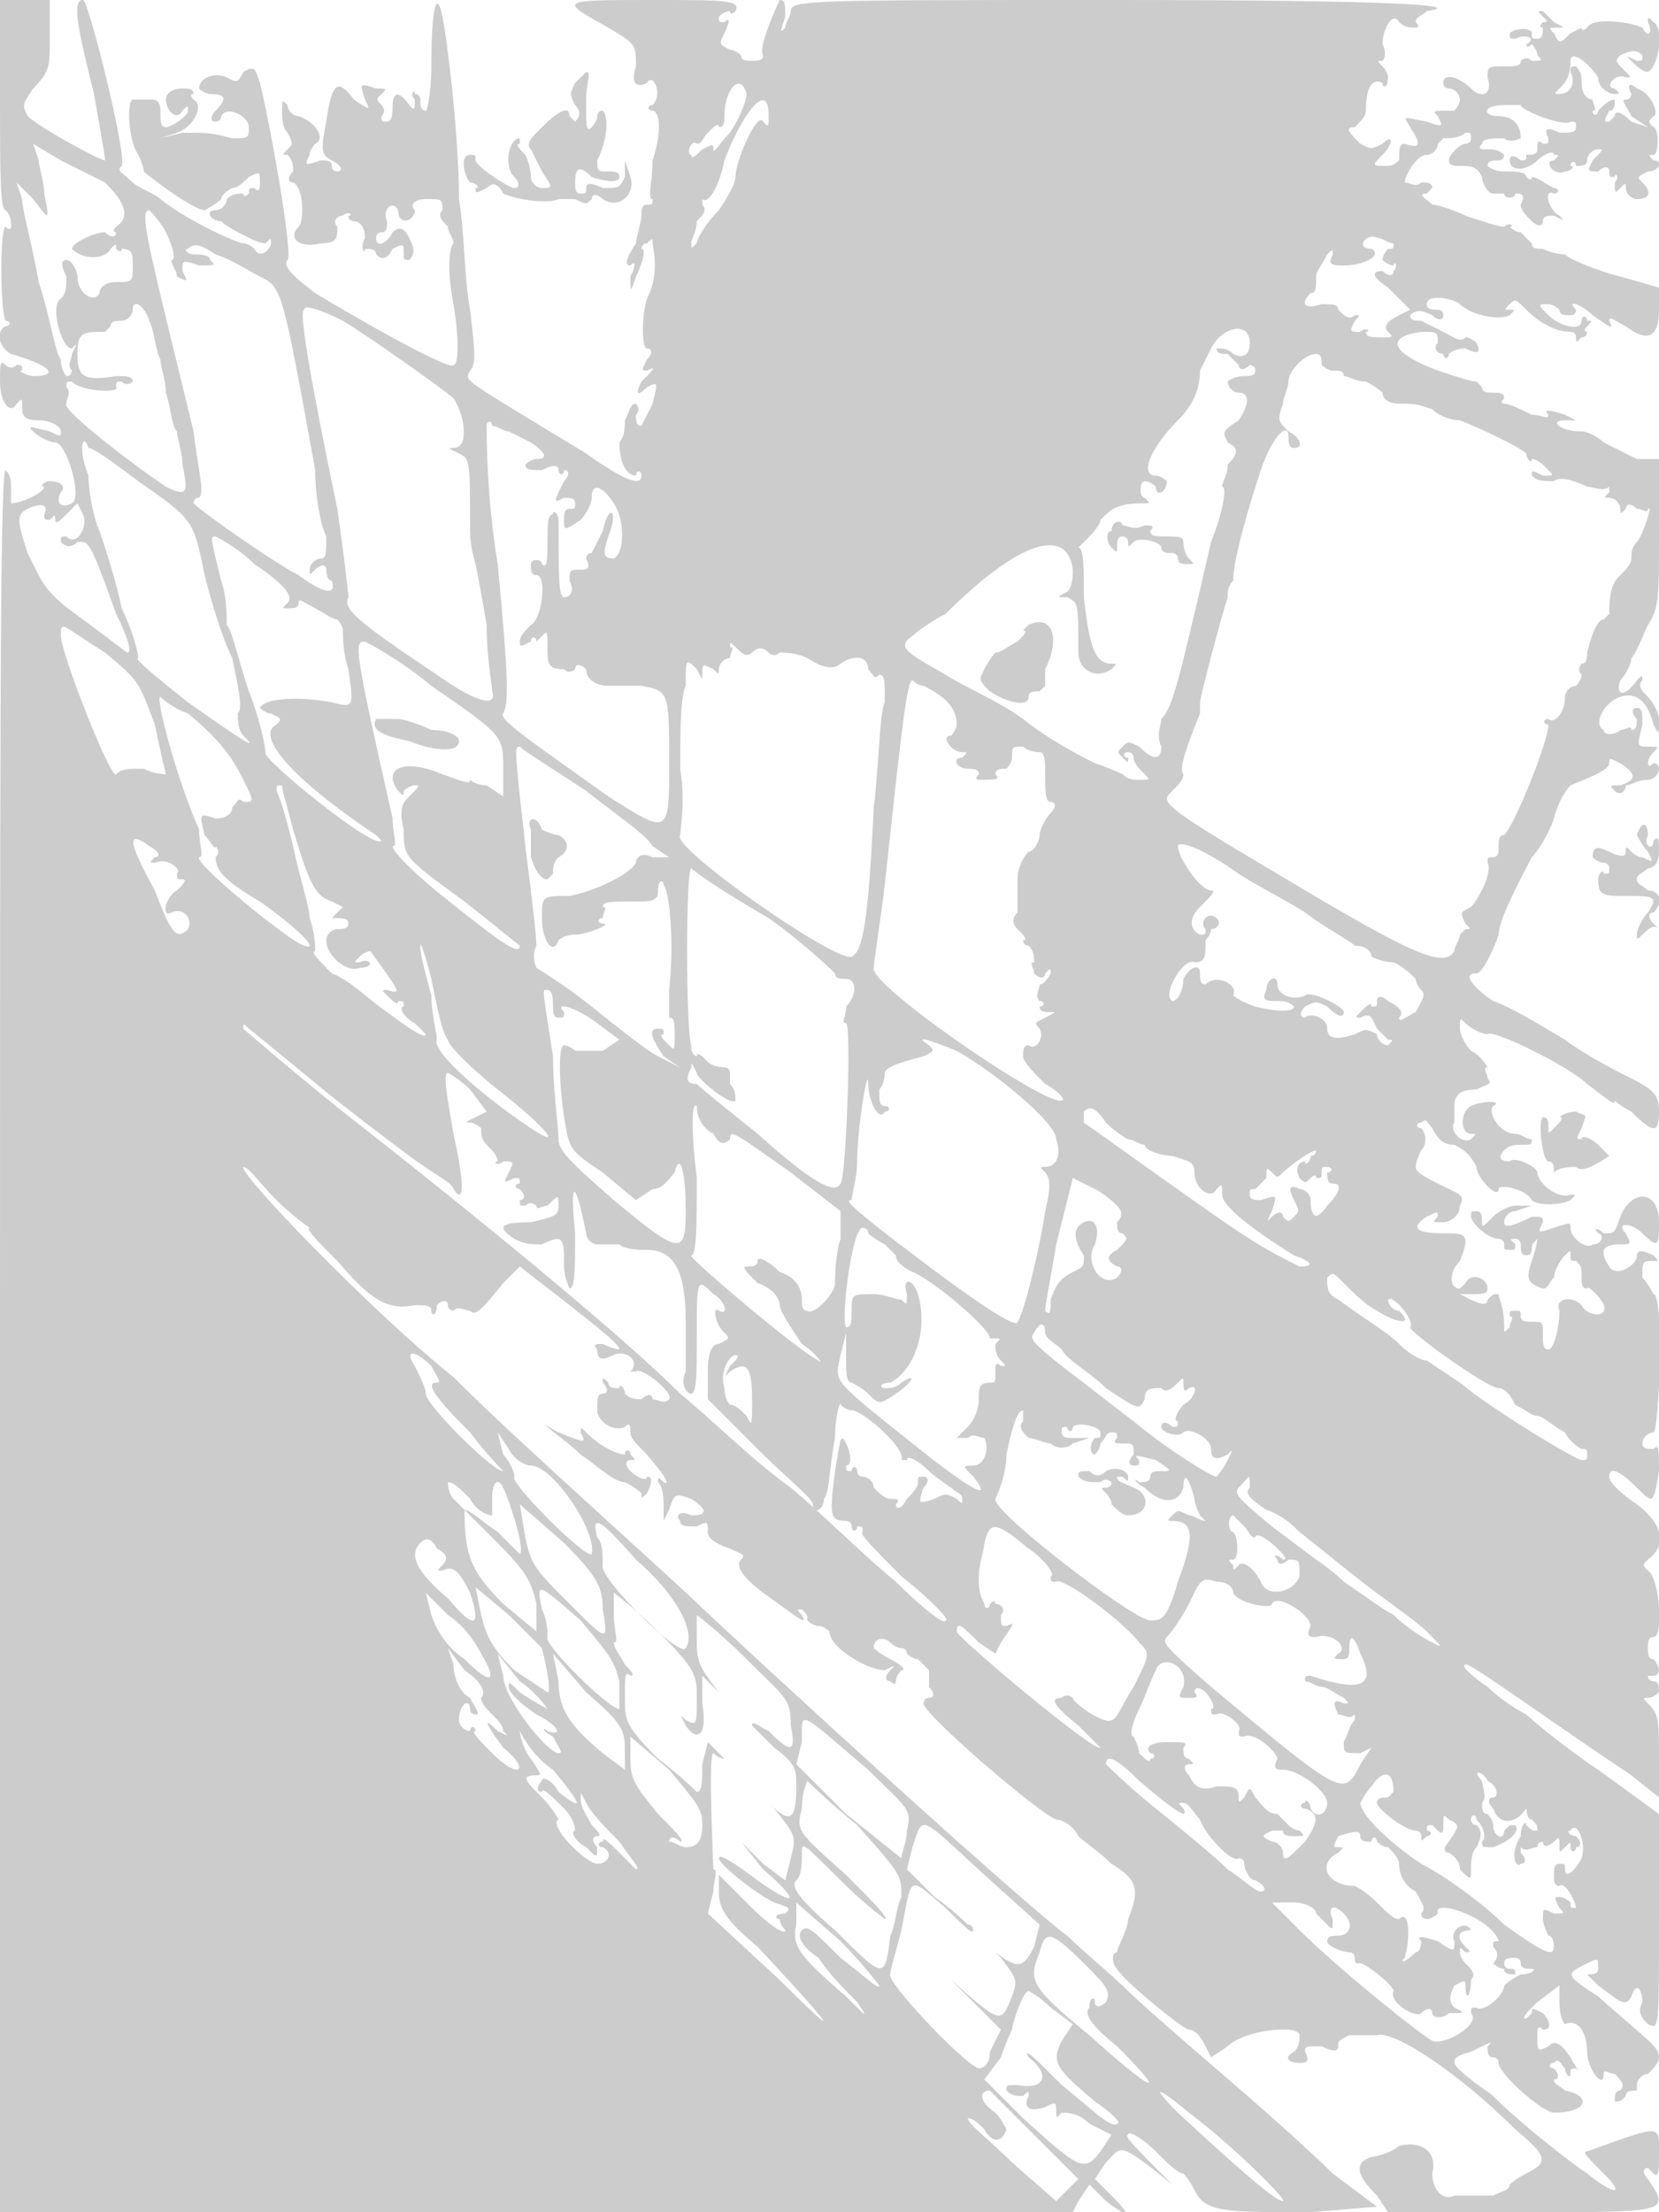 <svg version="1" xmlns="http://www.w3.org/2000/svg" width="400" height="533.333" viewBox="0 0 300 400"><path d="M0 19c0 11 0 19 1 19 1 1 1 2 1 3 0 0 0 1-1 0-1 0-1 15 0 17 1 0 1 1 0 1-2 1-1 4 1 5 7 2 9 4 4 4-1 0-3-1-2-1 0-1 0-1-1-1-1 1-2 0-2 0-1-1-1 0-1 3 0 4 2 6 3 4 1-1 1-1 1 0 0 2 0 3 3 3 2 0 4 1 4 2s0 1-2 0c-4-1-4-1-3 0s3 2 4 2c2 0 5 10 3 11s-3 0-2-2c1-1 0-2-2-2-1 0-2 1-1 1 0 1-4 3-6 3v-2c0-2 0-3-1-4-1 0-1 53-1 157v158h194l1-2 2-3 3 3c4 3 5 3 1-1l-3-3 2-3c3-3 2-4 12 4l-2-2c-4-4-7-7-6-7 0-1 3 1 5 3s4 4 5 4c0 0 1 1 2 3 2 4 5 4 21 4l12-1-8-6c-4-4-13-12-20-18s-15-13-17-15c-3-3-8-7-11-10-7-5-51-45-70-63-23-21-33-30-41-38-15-12-39-37-38-38 1 0 3 3 6 6s6 5 6 5c-1 0 2 3 5 6 6 7 9 9 14 8 2 0 3 0 3 1s1 1 1-1c1-1 2-1 2 0s1 1 1 1c1-1 2 0 3 0 1 1 2 0 6-5l3-3 9 7c5 4 9 7 9 8 0 0-1 0-3-1-1 0-2 0-1 1 0 2 1 2 3 1s5 1 3 3h1c1-1 7 4 6 5s-2 0-3 0c0-1-1-1-2 0-1 0-2 0-3-1 0-1-1-2-1-1-1 0-2 0-2-1-1-1-1-1-1 0 1 1 1 2 0 2s-1 1-1 3 3 4 5 3c1-1 1 0 1 1s1 2 2 3c2 2 6 7 4 6-1-1-1-1-1 0 1 1 1 3 1 5v2l1-2c1-3 1-3 4-2 3 2 3 3 0 3-2-1-3 0-2 1 0 1 1 1 3 1 2-1 2-1 2 1 0 1 1 2 4 3 2 1 3 1 2 2s0 3 4 6c7 5 8 6 7 4-1-1-1-1 0-1 1 1 1 1 1 2 0 0 1 1 2 1s2 1 2 1c0 3 7 7 10 7 2-1 2-1 1 0s-1 2 0 2c1 1 1 0 1 0 0-1 1-2 1-2 1 0 0-1-2-2s-3-2-3-2c0-2 2-2 3-1 0 0 1 1 2 1 0 0 1 0 1 1 0 0 1 1 2 1l2 2v3c1 1 1 2 0 2s-1 1-1 1c0 2 21 20 24 21 1 0 3 1 4 3 1 1 4 3 6 5 5 3 5 5 3 10 0 2-2 5-2 6-1 0-1 2 0 3 1 2 12 11 13 11s2 1 3 3l1 2 3-2c3-3 13-4 13-2 0 1 0 2-1 3-2 1-1 2 1 2 1 0 2 0 1-2 0-1 0-1 3-1 2 1 3 1 3 0s0-1 2-2h5c3-1 15 7 25 17 6 5 6 6 2 8-2 1-3 2-3 2 0 1-1 1-3 2h-7c-2 1-4-1-4-4 1-4-2-6-6-5-1 1-4 2-5 2-3 1-3 3 1 7l2 3h25c26 0 26 0 22-6-1-1-1-2 0-2l1 1c1 1 1-1 1-3 0-6 1-6-13-1-1 0 0 1 3 4 4 4 2 4-3 0-3-2-12-9-17-14-1-1-3-2-4-3-4-3-4-4 0-5 4-2 4-2 3-1 0 1 0 2 1 2s1 1 1 1c0 2 8 9 10 9 6 0 7-3 2-4-1-1-2-1-2-2 1 0 1-1 0-2-1 0-1-1 0-1 1-1 1 0 2 1 0 1 1 2 1 1s0-1 1-1c1 1 0 0-1-2-2-3-3-3-4-2-2 1-2 1-2-2 0-1 0-2 1-1 2 0 1-2 0-3-2-1-2-1-2 0l-1 1c-1 0 0-1 2-3l4-3v3c0 3 1 4 1 4 2-1 4 1 4 5 0 3 3 7 3 4 0-1 1 0 2 0 1 1 2 2 1 3-1 0-1 1-1 2 1 0 1 0 2-1 0-1 1-1 2-1v-1c0-1 1-2 2-2 1-1 2-2 2-3 0-2-2-3-11-11-6-4-6-4-2-6 2-1 2-1 2 1 0 1-1 1-2 1l2 2c4 3 5 4 6 2 1-3 2-1 2 1-1 2 0 3 1 4 2 1 2 1 2-18v-20l-11-8c-6-4-12-9-13-10-2-1-5-3-7-5-3-2-5-4-4-4 0-1 15 10 30 20l5 4v-7c0-7 0-8-2-10-1-1-1-1 0-1s2-1 2-1c0-1 0-2-1-2 0 0-1 0-1-1h1c1 0 1-1 1-1 0-1-1-2-1-2-1 0-1-1-1-2s0-2 1-2c2 0 1-11-1-12-1-1-1-1 0-2 4-3 2-7-2-10-3-2-5-4-5-5 0-2 2-1 5 2s3 3 4-3c0-4 0-5-1-4-1 0-2 0-2-1s1-2 2-2 2-25 0-25c0 0-1-2-2-3 0-3 0-3 2-3 1 0 1 0 0-1-2-1-3-1-3 0 0 2-4 4-5 2-2-3-1-4 2-4 2 0 2 0 1-2-2-2 1-2 3 0 3 3 3 2 3-2 0-6-5-6-7-1-1 3-1 3-3 3-1-1-2-1-1 0 1 0 1 2-1 2-1 1-4-1-4-3 0-1 0-1-3 0s-3 1-2-1c0-1 0-1-2-1-4 2-5 2-5 1s1-2 2-2l3-1h-3c-1 0-3 1-4 2-2 2-2 2-2 1s0-2-1-2-1 0-1 1 3 4 5 4c0 0 1 0 1 1s0 1 1 1 1 0 1-1c-1-1-1-1 0-1s1 1 1 1c0 1 0 2 1 2s1-1 1-1c0-1 0-1 1-2 0 0 0 1-1 4s-1 4 2 5c1 0 1-1 2-2 0-1 1-3 2-4s1-1 1 0 0 1 1 1c1 1 1 1 1 3 0 1 0 2 1 2 0-1 4 3 3 4 0 1-3 1-4-1-2-2-5-1-4 1 0 3-1 7-2 7s-1-1-1-3 0-2-2-2c-1 0-2 0-2-1s0-1-1-1-1 0-1 1c1 0 0 1 0 2-1 1-1 1-1 0 0-4-1-5-1-6-1 0-1 0-2 1 0 1-1 1-3 0l-2-1h2c2 0 3 0 3-1 0-2-3-3-4-1l-1 1c-2 0-2-3 0-5 2-5 1-5-3-5-5 0-6-1-3-3 2-1 2-1 2 0-1 1-1 1 1 1 1 0 3-1 3-3 1-2 0-2-4-4-2-1-4-2-4-3 0 0 0-1 1-3 1-1 1-3 0-4-1 0-1-1 0-1 1-1 1 0 2 1 1 2 2 3 4 3 2 1 3 2 4 4 0 2 4 6 4 4 0-1 5 0 6 2 1 1 5 1 7 0 1-1 1-1 0-1-2 1-6-2-6-4 0-1-4-3-5-2-2 0-2-1-1-2s2-1 3-1c2 0 2 0 2-1-1 0-2-1-3-1-3 0-5-4-4-5 2-1-2-1-4 0s-2 5 0 5c1 0 1 0 0 1-2 1-4-2-3-3v-3c0-2 1-3 4-3 2-1 3-1 2-2 0-1-1-2 0-2 0 0-1-2-3-3-1-1-2-3-2-4 0-2 0-2 1-1s3 2 4 2c1-1 15 6 18 9 4 3 5 4 5 3 0 0 1 1 3 2 4 4 5 4 5 0 0-3-1-4-5-6-2-1-8-4-12-7-5-3-10-6-13-7-3-2-6-5-3-5 1 0 3-4 4-7 0-3 5-12 6-14 1-1 3-4 4-7 1-4 3-6 3-6 5-2 7-3 7-4s0-1 2 0c3 2 3 3 0 4-2 0-2 0-1 1s2 0 2-1c1 0 2-1 4-1 1 0 2-1 2-2 0 0 0-1-1-1-1 1-1 0-1 0 0-1 1-2 1-2 1-1 1-1-1-1s-2 0-1-4c0-2 0-3-1-3s-1 1 0 2c0 1 0 2-1 2 0-1-1 0-2 0-1 1-3 1-3 0-2-1 0-5 3-6s5 1 6 5c1 2 1 2 1-1 0-1-1-3-2-4s-2-2-1-3c0-1 0-1-1 0-2 3-4 3-3 0 1-1 2-3 2-4 1-1 2-4 3-6 2-3 2-5 2-16V83h-4l-6-3c-1-1-3-2-4-2-4 0-6-2-3-2h2l-2-1c-3-1-4-1-3 0 0 1-1 0-3 0-2-1-4-2-5-2 0 0-1 0 0-1 0-1-1-1-2-1s-2 0-2-1l-1-1c-1 0-4-1-7-2-8-3-10-6-3-7 3 0 3 0 3 2-1 1 0 2 1 2 0 1 1 1 1 0 0 0 1-1 3-1 2 1 3 1 2-1 0 0-1-1-2-1-1 1-2 0-4-1l-4-2c-1 0-2 0-2-1 1-1 2-1 4 0 1 1 2 1 2 0s-1-1-1-1c-1 0-2 0-2-1 0-2 5-1 6 0 2 2 7 3 9 2 1-1 1-1 0-1s-1 0 0-1 1-1 3 1c3 3 6 4 8 4 0 0 1 0 1 1s0 1 1 0c1 0 1-1 1-1-1 0 0-1 0-1 1-1 1-1 0-1 0-1-1-1-1 0 0 2-4 1-6-1s-2-2 0-2c1 0 2 1 2 1 0 1 1 1 2 1 0 0 1 0 1-1-2-2 1-1 3 1 3 2 4 3 3 1 0-1 1 0 3 1 4 3 6 2 6-3v-4l-7-2c-4-1-9-3-10-4-2 0-4-1-4-1-1 0-2 0-2-1l-2-2c-1 0-2-1-2-1 1 0 0-1-1 0-1 0-4-1-7-2-2-1-5-2-6-2-1-1-3-2-1-2l1-1c0-1-1-1-2-1-1 1-2 0-3 0 0-1 2-5 4-5 1 0 2-1 2-2l1-1c1 0 3 0 4-1 1 0 1 0 1 1s-1 1-1 1c-1 0-3 2-3 3s1 1 2 1c2 0 3 0 4 2 0 1 1 3 2 3h2c0 1 2 1 2 0 1 0 2 0 1 2 0 1 1 2 2 3s2 1 2 0 1-1 2-1c2 1 2 1 1 0-2-1-3-5-1-4 1 0 1-1 0-1-2-1-3-2-4-2 0 1-1 0-1 0 0-1-2-1-4-1s-3-1-3-1c0-1 1-1 2-1 0 0 1 0 1-1-1-1-2-1-3-1s-2 0-1-1c0-1 2-1 4-1 1 1 3 0 3 0 0-2-1-4-4-4s-3-2 1-2h3c0 1 8 4 9 3 1 0 1 0 1 1s-1 1-3 1c-2-1-3-1-2 1 0 1 0 1-1 1-1-1-1 0-1 1s-1 1-2 1c-1-1-1-1 0 0 0 1 0 1-1 1-1-1-2-1-2 0 0 2 3 2 5 0 1-1 3-2 3-1 1 0 1 0 0 1-2 0 0 3 2 2 1 0 2-1 1-1 0-1 1-1 1 0 1 0 2 0 2-1s1-2 2-2 1 0-1 2c-1 2-1 2 1 2 1-1 2-1 2 0s0 1 1 1c0-1 1 0 0 1 0 2 0 2 1 1s1-1 1 0 1 2 2 2c2 0 3-1 1-3-1-1-1-1 1-2 2 0 3-2 1-2-1-1-1-1 0-1s1-5 0-5c-1-1-1-1 0-2 1 0 0-4-3-5-1-1-2-1-1 1 0 0 0 1-1 1s0 1 1 3l3 2-3-1c-2-2-3-2-3-1l-1 1c-1 0-1 0 0-2 1 0 1-1 1-2-1 0-2 1-3 2 0 1-1 1-1 0 1 0 0-1 0-2-1 0-2-1-2-3 0-1 0-2-1-3-1 0-1 0-1 1 1 2 0 4-2 4-1 0-1 0 0-1s2-2 2-5c0-2 3 0 5 3 0 2 2 3 3 3s1 0 0-1c-2 0 0-3 2-2 1 0 1 0 0-1-2-2-2-2-1-3 2-1 3-1 4 0 0 1 0 1-1 1-2-1-2-1-1 0s2 2 3 2c2-1 3-8 1-9-1-1-1-1-1 0 1 2 0 3-1 1-2-1-9-2-10 0 0 0-1 1-1 0l-2 1c-2 2-2 2-3 0-1-1-1-1 1-1 1 0 1 0-1-1l-2-2c-1 0-1 0 0 1s1 1 0 1c0 0-1 1 0 1 0 1 0 2-1 2s-1 0-1-1-3-1-4 0c0 1 0 1 1 1 2-1 4 0 2 1 0 0 0 1 1 0 0 0 1 1 1 2 1 1 1 1-1 1-1-1-2 0-2 0 0 1-1 1-3 1-3 0-3 0-3 2 1 3-1 4-3 2s-5-3-5-1c0 1 1 1 1 1 1 0 2 1 2 2s-1 2-1 2c-4 0-4 0-3 1 1 2 1 2-2 1-5-1-4-1-3 1 2 3 2 4-1 3-1 0-1 1-1 3 0 0-1 1-2 1-3 0-3 0-1-2s2-4 0-2c-2 1-2 1-4 0-2-2-3-3-1-3 1-1 2-2 2-3 0-4 1-6 3-5 0 1 1 1 1-1 0-1-1-2-1-2-1-1-1-1 0-1 0 0 1-1 0-3 0-3 2-6 3-4 1 1 2 1 3 1 0 0 1 0 0-1 0-1 1-1 2-2 7-1-4-2-57-2-55 0-58 0-58 2 0 1-1 2-1 3-1 1-1 1 0-2 0-2 0-3-1-3-1 2-4 9-3 10 0 1-1 1-2 1s-2 0-2-1c0 0-1-1-2-1-2-1-2-1-1-3s1-3 0-2c-1 0-1 0-1-1 1-1 2-1 2-1 0 1 1 0 1 0 1-2-2-2-15-2-17 0-17 0-8 5 5 3 5 3 5 7-1 3 0 4 2 3 1-2 3 2 1 4-1 0-1 1 0 1s2 3 0 9c0 4-1 7 0 7 0 1 0 1-1 1s-1 1-1 2-1 4-1 5c-2 3-2 4-1 4 1-1 1 0 0 2 0 3 0 3 1 0 1-2 2-5 1-5 0 0 0-1 1-1 1-1 1-1 1 0 1 5 0 8-1 10-1 3-1 9 0 9s1 1 0 2c-1 2-1 2 0 2 2-1 1 0-1 2-1 2-1 3 1 1 2-1 2-1 1 3l-2 4c-1 0-1-1-1-2 1-1 0-2 0-2-1 0-1 1-2 3 0 1 0 3-1 4 0 3 1 6 3 6 0-1 1-1 1 0 0 2-3 1-10-4-23-14-22-13-21-15 1-1 1-3 0-11-1-5-1-14-2-20 0-11-2-28-3-33s-2-2-2 9c0 5-1 9-1 8-1 0-1-1-1-2 0 0 0-1-1-1 0-1-1 0 0 1 0 2 0 2-1 1-2-3-3-2-3 0 0 1 0 3-1 3s-1 0-1-1c1-1 0-2 0-2-1-1-1-1 0-2s1-1-1-1c-3-1-3-1-2 2 1 2 1 2-2 0-3-4-4-3-5 4-1 5-1 6 1 7s2 2 1 2c0 0-1 0-1-1s-1-1-2-1c-3 1-3 1-2-1 0-1 1-2 1-2 2-1 0-4-3-5-1 0-2-1-2-2-1-1-1-1-1 1 0 1 0 3 1 4 1 2 1 2 0 3s-1 1 0 1c1 1 1 2 1 3-1 1-1 2 0 2 2 1 2 7 1 8-2 2 0 4 4 3 3 0 3-1 3-3-1-1 0-2 1-2 1-1 2 0 1 0 0 1 1 1 1 1 1 0 2 1 2 3-1 2 0 3 0 2 1 0 2 0 2 1 1 1 2 1 3-1 2-1 2-1 2 1 0 1 0 1 1 1 1-1 1-2 0-4s-2-2-3-1c-1 2-3 3-3 1 0-1 1-1 1-1 1 0 1-1 1-2-1-2 1-4 2-2 0 3 3 2 3 0-1-1 0-2 2-2 3 0 3 0 3 2-1 1 0 2 1 3 0 1 1 2 1 3-1 1-1 6 0 11 1 6 1 11 0 11 0 1-10-4-25-13-4-3-6-5-5-6s-3-24-5-32c-1-3-1-3-3-2-1 2-1 2-3 1s-5 0-5 2c0 0 1 1 2 1 3 0 3 1 1 3-1 1-1 2 0 2 0 0 1 0 1-1 1-2 5 0 5 2s0 2-3 2c-4-1-4-1-9-1l-4 1 3-1c3-1 5-5 3-6 0 0-1-1 0-1 0-1-1-1-2-1-2 0-3 1-3 2 0 2 2 4 3 2 1-1 1-1 1 0s-3 3-4 3-1-1-1-3-1-2-2-2h-3c-1 0-1 7 1 10 1 2 1 3 1 3 1 1 9 7 11 7 0 0 2-1 3-2 0-1 2-2 2-2 1 0 2-1 3-2 2-1 2-1 2 1 0 1 0 2-1 1-1 0-1 0-1 1 0 0-1 1-1 0-1 0-2 0-3 1 0 1-1 2-2 2-2 0-1 2 1 2 1 1 3 2 5 3s3 1 3 1c1-1 1-1 1 0s-2 3-3 1c0 0-1-1-2-1s-10-4-15-8c-1-1-4-2-5-3-2-2-3-2-2-3 1-2-6-30-7-30-2 0-1 5 2 17 1 6 2 11 2 12-1 0-12-6-14-8-1-2-1-2 1-5 3-3 3-4 3-9V0H0v19zm135-2c0 1-1 4-3 7-2 2-3 4-3 3s0-1-2 0c-1 1-2 2-2 1-1 0 0-3 1-2 1 0 1-1 2-2s2-2 2-1c1 0 1-1 1-2 0-5 3-8 4-4zm4 4c0 2 0 2-1 1-1-2-5 7-5 10 0 1-1 3-3 6-2 2-4 5-4 6-1 1-1 1-1 0s1-2 1-4c1-1 2-2 1-3v-1c1 1 3-2 4-7 3-8 8-15 8-8zM19 33c3 3 5 6 2 8 0 0-1 1 0 1 0 1-1 1-2 0-2 0-6 2-6 3 2 2 6 2 7 0 1-1 1-1 1 0 0 0 1 1 1 0 2 0 2 1 2 3 0 3 0 3-3 3-2 0-3 1-3 2-1 2-4 0-4-3 0-1-1-3-2-3s-1 1 0 3c0 2 0 3-1 4-2 1 0 9 2 9 1-1 1-1 0 1 0 1-1 2 0 3 0 0 0 1-1 1 0 0-1-1-1-3-1-1-2-8-4-14-1-6-3-13-3-15l-1-3 3 3c3 4 3 4 2-1 0-2-1-5-1-6l-1-3 5 3 8 4zm11 9c1 2 2 5 1 5 0 1 1 2 1 3 2 1 2 1 1-1 0-2 0-2 3-1 3 0 3 0 2-1 0-1-2-1-3-1s-2-1-1-1c1-1 2-1 5 1 3 1 6 3 8 4 4 2 4 2 10 35 0 5 1 10 2 12 0 3 0 4-1 4s-2 1-2 2 0 1 1 0 2-1 2 0c0 0 0 2 1 2 1 3-2 2-6-1-4-2-17-11-19-13 0 0 0-1 1-1 1-1 0-4-1-12-8-33-10-40-8-40 0 0 2 2 3 4zm222 2c0 1 0 1-1 1 0 0-1 1-1 2 0 0 1 1 2 1 0-1 1 0 0 1 0 1-1 1-2 0-2 0-2 1 1 3l4 4-2 1c-2 1-3 2-2 3s1 1-1 1-3 0-3-1c1 0 0-1-1 0-2 0-2 0-1-2 1-1 1-1 0-1-1 1-2 0-3-1 0-1-1-1-3-1-3 1-4 0-2-2 1 0 1-1 1-3 0-1 1-2 2-4 1-1 1-1 1 0-1 2 0 2 2 2 4 0 7-2 5-3-3 0-1-3 1-2 1 0 2 1 3 1zM27 58c1 2 1 5 2 7 0 1 1 4 1 6 1 3 1 6 2 7 0 1 1 4 1 6 1 5 1 6-3 4-6-4-19-14-18-15 0-1 1-2 0-3 0-1 0-1 1-1 2 2 9 2 8 1 0-1 0-1 1-1 1 1 2 0 2 0 0-1-1-1-3-1-6 1-7 0-7-4s1-4 5-4l1-1c0-1 1-1 2-1s2-1 2-2c0-2 2-1 3 2zm35 0c5 3 19 13 20 14 2 3 3 9 0 9-1 0-1 0 1 1s2 1 2 14c0 3 1 6 1 6s1 5 2 11c0 6 1 11 1 12 1 3-3 2-10-3-15-10-17-12-16-14 0-1-1-9-2-16-5-24-7-36-6-36 0-1 3 0 7 2zm164 4c0 2-1 3-3 2-1-1-2-1-3-1 0 1 1 1 2 1l2 2c0 1 1 1 2 0 0 0 1 0 1 1s-1 1-2 1c-2 0-3 1-3 1 0 1 1 2 2 2 2 0 2 2 0 5-3 2-3 2-2 4 2 1 2 2 0 4 0 2-1 3-1 4 1 0 0 5-2 10-6 26-7 30-9 32 0 1-1 3 0 5 0 2-1 3-4 0-2-1-2-1-3 0s-1 1 0 2 1 1 1 0c-1 0-1-1 0-1s1 1 1 1c0 1 1 2 2 3s1 1-1 1c-1 0-2 0-3-1 0 0-2-1-5-2-2-1-8-4-13-8-4-3-11-6-14-8-7-4-9-5-6-7 1-1 4-3 6-4 13-13 22-16 23-8 0 1 0 3-1 4-2 1-2 1 0 1 2 1 2 1 2 10 0 3 3 5 6 3 1-1 1-1 0-1-3 0-4-3-5-12 0-5 0-9-1-9l2-2s2-2 2-3c2-2 3-3 8-3 1 0 1 0 0-1-1 0-1-3 0-3 0 0 1 0 2 1 0 2 2 1 2-1 0 0-1-1-2-1-3 0-1-5 4-10 3-3 4-6 4-9l2-4c2-4 7-5 7-1zm13 4s1 1 2 1 2 0 2 1c1 0 2 1 4 1 2 1 3 2 3 2 0 1 1 2 3 2 3 0 3 0 6 1 1 1 3 2 5 2 5 2 11 5 12 6 0 1 1 2 1 1 1 0 2 1 3 2s1 1-1 1c-2-1-2-1-2 0 1 1 2 1 4 1 1-1 4 0 6 1 1 0 3 1 4 0v1c-1 1-1 1 0 1s2 1 2 2 0 1 1 0c0-1 1-1 2 0 1 0 2 1 2 0 1-1-1 5-2 6s-1 2-1 3-1 2-2 3-2 2-2 7l-1 1c-1 0-2 2-3 6 0 1 0 2-1 2 0 0-1 1 0 2 0 0 0 1-1 2-1 0-2 1-2 2 0 3-2 5-3 4-1 0-1 1 0 1 0 3-6 18-8 20-1 0-1 1-1 2s0 2-1 2-1 0-1 1c1 2-2 7-3 8-2 1-2 1-1 3 1 1 1 1 0 1l-1 1c0 1-1 2-1 3-2 3-7 1-32-14-22-13-21-13-19-15 1-1 2-2 2-3-1-1 1-6 3-11v-2c0-1 4-16 5-19 0-1 0-2 1-3 0-4 3-14 5-20s5-9 5-6c0 1 0 2 1 2 2 0 1-2-1-3-2-2-2-2-1-5 0-1 1-3 1-4 0-2 3-5 5-5 1 0 1 1 1 2zM92 78l4 2c3 2 3 3 1 3-1 0-2 1-2 1 0 1 1 1 3 1 2-1 3-1 3 0s1 1 1 0c1 0 1 1 0 2-2 4-2 4 0 3 1 0 2 0 2 1s0 1-1 1-1 1-1 2c0 2 0 2 3 0 1-1 2-3 2-4 0-3 2-2 4 1s2 9 0 10c-2 0-2-1-1-4 2-5 0-6-1-1l-2 4c-1 0-1 1-1 1 1 2 0 2-1 2-2 0-2 0-2 2 1 2 0 3-1 3s-1-4-1-14c0-1-1-2-1-1-1 0-1 2-1 5s0 5-1 4c0-1-2-1-2 0s0 2 1 2c2 0 1 8-1 9-1 1-2 2-2 3s0 1 2 0c0-1 1-1 1 0l1-1c1-1 1-1 1 2s0 4 3 4c1 1 2 0 2 0 0-1 1-1 2 0 0 2 2 3 4 3h6c5 1 5 1 5 14s0 13-11 6c-14-10-20-14-19-15 1-2 1-6-1-27-2-12-2-23-2-25 0-1 1-1 1 0 1 0 2 1 3 1zm-76 3c1 0 5 3 9 6 10 7 10 7 12 17 1 4 3 11 5 15 1 5 2 9 1 10 0 1 0 3 1 4 3 3 0 1-10-6-5-4-10-8-9-8 0-1-1-5-3-9-1-5-3-11-4-14-1-2-2-7-2-10-2-5-1-8 0-5zM8 93c0 1 0 1 1 1 1-1 1-1 1 0s1 0 2-1l2-2 1 2c1 2-1 6-3 4-1 0-1 0-1 1 1 1 2 1 3 0 2 0 2-1 7 13 2 4 3 7 2 7l-8-6c-7-5-7-6-10-12-2-6-2-7 0-8s4-1 3 1zm38 9c6 4 7 6 6 7s-1 1 0 1 2 0 2-1 1 0 3 1 3 2 4 2c0 0 1 1 1 2s0 4 1 7c1 7 1 7-3 6-5-1-12-1-13 1 0 0 1 1 2 1 2 1 2 1 1 2-4 2 3 10 18 20l1 1c-1 2-22-15-21-16 0-1-1-6-3-11-2-6-3-11-4-12 0-2 0-5-1-8-2-8-2-8-1-8 0 0 4 2 7 5zm-27 16c6 5 6 5 9 13 1 5 2 9 2 9s-2 0-4-1c-3 0-4 0-5 1s-10-22-10-25 0-2 8 3zm59 6c13 9 13 9 13 15v5l-3-2c-2 0-3-1-3-1 0 1-2 0-5-1-7-3-11-1-8 3 1 1 1 1 1 0 0 0 1-1 2-1s1 0-1 2c-1 1-2 2-1 6 0 5 0 5 11 13l10 8c0 2-4-1-14-9-5-4-9-8-9-9 1 0 0-2 0-5-7-31-7-32-5-32 0 0 6 3 12 8zm58-6c1-1 2-1 3 0 0 0 1 1 2 0 1 0 3 0 5 1 3 2 5 2 6 1 3-2 5-1 5 1 1 1 1 2 2 1 1 0 1 1 1 5-1 2-1 11-2 19-1 21-2 26-4 27-3 1-33-20-31-22 0-1 1-6 0-12 0-6 0-13 1-15 0-5 0-5 2-3 1 2 1 2 1 1 0-2 0-2 2-1 1 1 1 1 1 0s1-2 2-2c0-1 1-2 0-2 0-1 0-1 1 0s2 2 3 1zm31 6c4 2 6 4 6 7 0 1-1 2-1 2-2 0 0 3 2 3 1 0 1 0 0 1-2 0-1 2 1 2 1 0 2 0 2 1-1 1 0 1 0 1 3 0 4 0 3-1 0-1 1-1 2-1 0 0 1-1 1-2 0-2 0-2 2-2 1 1 3 1 3 1 1 0 1 2 1 4 0 3 0 5 1 5s1 1 0 2-2 3-2 4-1 3-2 3c-1 1-2 3-2 5v6c-1 1-1 2 0 3s2 2 1 2c0 0 0 1 1 1 1 1 1 2 1 3-1 0 0 1 0 2 1 1 2 1 2 0 1-1 1-1 1 0 0 0-1 2-2 2 0 1-1 2 0 3 1 0 1 1 0 1 0 1 1 1 2 1s1 0-1 1-2 1-1 2c1 2-1 4-2 3-1 0-1 1-1 2s2 3 4 5c2 1 4 3 3 3-3 1-35-21-34-24 0-1 1-7 2-15 3-28 4-37 5-37 0 0 1 1 2 1zm-133 5c6 5 8 8 10 12s2 4 0 4c-1-1-1 0-2 1 0 1-1 2-3 2-3-1-3-1-2 3 1 1 2 3 2 2 0 0 1 1 0 2 0 2 1 4 8 8 7 5 11 9 8 8s-20-15-19-16c1 0 0-2 0-5-4-9-8-24-7-24 0 0 2 2 5 3zm72 14c5 4 11 8 12 10l3 2h-3c-2-1-3 0-3 1-1 2-7 5-12 6-5 0-5 0-5 4s2 7 3 4c0 0 1-1 3-1s7-2 5-2c-1 0-1-1 0-1 0-1 1-2 0-2 0-1 1-1 7-1 3 0 3-1 3-2 0-2 1-2 1-1 1 1 2 10 1 19v5c1 0 1 1 1 3 0 3 0 3-1 2s-2-2-1-2c0-1 0-1-1-1-2 0-1 2 1 5l3 2-4-2c-2-1-7-5-12-9s-10-7-10-7-1-2 0-4c0-2-1-10-2-18-2-18-2-18-1-18 1 1 6 4 12 8zm-53 7c3 10 4 12 7 13l2 1-2 2c-2 1-2 1 0 0 2 0 3 0 3 1s-1 1-2 1-2 1-2 2c0 3 4 6 6 5 3 0 2-2 0-1-1 0-1 0 0-1s2-1 2-1c5 7 6 8 3 7-1 0-1 0 0 1s2 2 2 1c1 0 1 0 1 1-1 0 0 2 2 3l2 2c0 1-3-1-7-4-3-2-7-6-10-7-2-2-4-4-3-4 0-1 0-3-1-6 0-2-2-8-3-13-1-4-2-8-3-10 0-1 0-1 1-1 0 1 1 4 2 8zm-25 5c-1 1-1 1 0 1 2-1 5 1 4 2 0 1 0 1 1 1s0 1-1 2c-2 1-3 5-1 4s4 1 3 3c-2 2-3 1-6-7-5-9-5-11-1-8 2 1 2 2 1 2zm196 3c3 2 9 5 12 7 4 3 8 5 9 6 2 0 3 1 3 2 0 0 2 1 4 1 2 1 3 2 4 3 0 1 1 2 1 2 1 1 0 2-1 4-2 1-3 2-3 1 1-1 0-2-2-3-1-1-2-1-2 0s0 1-1 1c0-1-1 0-2 1s-1 1 0 1c2-1 2 0 3 2l2 2c1 0 1 0 0 1-1 0-2-1-2-2-2-1-2-1-4 0-3 1-5 1-5-1s-3-3-4-2c-1 0-1-1 0-2 2-1 2-1 4 0 2 2 3 2 3 1s-6-4-7-3c-2 1-5 0-5-2s-2-1-2 1c-1 2 0 2 2 2 1 0 2 0 3 1 0 1-3 1-7 0-3-1-4-2-4-2 1-2-3-4-5-2-1 0-1-1-1-2 0-2-2-1-3 1 0 2-1 4-2 4-2-1 2-8 4-7 2 0 2-1 2-4 0 0 1-1 1-2 1 0 2-1 1-2 0 0-1-1-2 0 0 0-1 1 0 2 0 1 0 1-1 1-2-1-2-3 0-5s3-3 2-3c-2 0-6-6-6-8 0-1 4 0 11 5zm-85 8c7 5 12 10 12 10 0 1 1 1 2 1 2 0 2 3 0 5 0 2-1 3 0 3s0 28-1 29c-1 2-5 0-15-9-5-4-10-8-11-9-2 0-2-1-1-3 0-1 0-1 1 1 0 1 6 6 7 5 0-1 0-2-1-3v-2c0-1-1-1-1-1s-2 0-3-1-2-2-2-1c0 0-1 0-1-2-1-3-1-32 0-32 1 1 7 5 14 9zm-58 22c0 1 4 5 9 9 9 7 12 11 6 7-9-6-18-14-17-16 0-1-1-5-1-8-1-4-2-7-2-9 0-1 1 2 2 6 1 5 2 10 3 11zm19-6c0 1 0 2 1 2s1 0 1-1c-2-2 2-1 6 2l4 3-3 2h-5c-1-1-2-1-2-1-1 0-1 6 0 13 1 6 1 6 7 10l6 5 3-2c2 0 3-2 4-3 1-4 2 0 2 7 0 8-1 8-13-2-8-7-10-9-10-11s-1-9-1-15c-2-13-2-12-1-12s1 2 1 3zm-44 13c6 5 14 11 18 14s8 5 8 6c2 3 2-1 0-10-1-6-2-11-1-11 0 0 2 1 4 3l3 4-2 1c-2 1-2 1-1 1s2 1 2 1c0 1 0 2 1 3s2 2 2 3c-1 0 0 1 1 0 2 0 2 0 1 2s-1 2 1 1c1 0 1 0 1 1-1 0-1 1 0 1 1 1 1 2 0 2 0 1 0 1 1 1 1-1 2 0 2 0 0 1 1 0 2 0 2-2 2-2 2 0s-1 2-5 3c-6 0-6 1-3 3 2 1 3 1 5 1 4-2 4-1 4 4 0 2 1 4 1 4 1 0 1-4 1-10-1-10 0-10 2 0 0 1 1 2 2 2h4c1 1 4 1 5 1 5 0 7 4 7 13v9c-1 2 0 4 1 4s1-4 1-10c0-11 0-11 3-8 2 1 3 4 1 3-1-1-1 2 1 4 1 1 1 1-1 2-1 0-2 1-2 5v5l9 9c5 5 10 9 10 10 0 2 2 1 2-1 1-1 1-6 2-11 0-4 1-7 1-6 0 0 1 1 2 1 2 0 10 7 9 9h1c0-1 2 0 4 2 1 1 4 3 4 3 1 1 2 1 2 2s0 1-1 0c-2-1-2-1-4 0-3 1-3 1-2-2 1-1 1-2 0-2s-1 0-1 1-1 2-2 3c-1 2-2 2-2 1 1-1 0-1-1-1s-2-1-3-2c0-1-1-2-2-2 0 0-1 0-1-1s-1-1-1 0c-1 0-1 0-1-1 1 0 1-2 0-4s-1-1-2 5c-1 8-1 9 2 9 0 0 1 0 1 1s1 1 1 0c1 0 1 0 1 1-1 0 3 4 7 8 5 4 9 8 8 8 0 1-4-2-9-7-5-4-13-12-19-17-7-5-15-13-20-17-11-11-38-33-61-51-10-8-18-15-18-15 0-1 0-1 1 0 0 0 5 4 11 9zm117-5c7 4 18 13 18 16 1 3 0 5-2 5-1 0-1 0 0 1s1 3 0 7c-1 7-4 19-5 20 0 1-4-1-16-10-16-12-15-12-14-12 0-1 1-4 1-7 0-6 2-18 2-14 0 3 2 7 3 5 1 0 1-1 0-1s-1-1-1-3c1-1 1-3 1-3 0-1 3-2 7-3 2-1 2-1 1-2-3-2 0-1 5 1zm-44 15c1 2 2 2 3 1 0-2 1-1 11 6l9 7v5c-1 3-1 7-1 8 0 2-4 6-5 5-1 0-1-1-1-2 0-2-1-4-4-5-2-2-4-3-4-2s-1 1-2 1 0 1 2 3c3 1 4 3 4 4s2 4 4 7c3 2 4 4 3 3-4-2-24-19-23-19s1-6 1-14c-1-8-1-14 0-13 0 2 1 4 3 5zm75 1c1 0 2 1 3 1 0 1 3 2 5 2 3 1 4 1 4 3 0 3 3 5 4 3 1-1 1-1 1 1s5 6 13 11c3 1 4 2 1 2-2-1-6-3-9-5-5-3-27-19-30-21v-2c1-1 2-1 4 2 2 2 4 3 4 3zm33 3c0 1-1 2-1 1-1 0-2 1-1 3 1 1 1 1 2 0 0 0 1-1 1 0 1 0 1 0 1-1s0-1 1-1 1 1 0 1c0 1 0 2 1 2 2 0 1 2-1 4-2 3-3 2-3-1 0-1-1-2-2-2-2-1-2 0-1 2s1 2 0 3-1 1-2 0c0-1-1-1-2 0s-1 1 0-1c1-3 1-3-2-2-1 0-2 0-2-1s0-1 1-1l2-2c0-2 0-2 1-1s1 1 2 0 5-4 6-4c0 0 0 1-1 1zm-35 9c1 1 1 2 0 3 0 1 0 2 1 2 1 1 1 1-1 3-2 1-2 2 0 3 1 0 1 1 0 2-3 2-6-3-4-6 1-3 0-5-2-4s-2 3 0 6c0 2 0 2-2 3s-3 2-4 5c0 2 0 3-1 2 0-1 1-6 2-12l3-12 4 2c2 1 4 3 4 3zm-45 5s1 1 3 2l2 2c0 1 1 2 3 3 3 1 14 10 14 12h1c1 0 1 0 0 1 0 1 0 2 1 3s1 1 0 1c-1-1-1 0-1 1 0 2 0 2-1 2-2 0-2 1-2 3s-1 4-2 5l-2 2h2c1-1 2 0 3 0 1 2 0 5-2 5s-2 0 0 2c4 5-1 2-11-6-15-12-14-11-13-16l1-4v5c0 2 0 4 1 4 0 0 2 1 3 2 2 2 2 2 5 0s4-4 1-2c-1 1-2 1-3 1s-1-1 1-1c4-2 7-9 5-16-1-3-3-3-2 0 0 2 0 2-1 1-1 0-3-1-5-1-4 0-4 0-4 3 0 2 0 3-1 3-1-1 1-18 3-18 0 0 1 0 1 1zm92 14c3 2 7 3 4 0-1 0-2-1-2-2 1-1 5 4 4 5 0 1 14 11 16 11 1 0 2 1 3 3 2 1 3 2 4 2s3 2 5 3c1 2 3 3 3 3 1 0 1 0 1 1s0 1-1 1-16-9-22-14l-6-4c-1 0-3-1-5-3s-4-3-11-8c-2-1-2-2-2-4 1-1 1-1 3 1s4 4 6 5zm-57 7c1 2 5 4 8 7 6 4 6 4 7 2 0-2 1-2 3-2 1 1 2 0 3-1s1-1 1 0 0 2 1 1c2-1 1 2-1 3-1 1-2 3-1 3 0 1 0 1-1 1-1-1-2-1-2 0s3 2 4 1 5 1 5 3 1 2 3 1c1-1 1-1 0 1s-2 3-2 3c-1 0-9-5-15-10-4-3-9-7-13-10-5-4-6-5-5-6 1-2 2-2 2 0 0 1 2 2 3 3zm-114 3c1 2 2 3 1 3-2 0-1 2 6 9 3 4 6 7 6 7-2 0-14-12-14-14 0-1-1-3-2-5-2-3 0-3 3 0zm54 0c-1 2-1 2 0 1 3-2 4-1 4 5 0 5 0 5-1 3-1-1-2-2-3-2 0 0-1-1-1-3-1-3 1-6 2-6s0 1-1 2zm53 10c-1 1 0 2 1 3 1 0 3 1 4 1 1 1 3 1 4 0l3-1h-3c-1 0-2 0-2-1s0-1 1-1c0 1 1 1 1 0 1-1 5 0 5 1s0 1-1 1c-1 1-1 3 0 3 0 0 1-1 1-2 1-1 1-2 2-2s1 0 1 1c-1 1 0 1 1 1 2 0 2 0 2 2-1 1-1 2 0 2s1 0 1-1c-1-1-1-1 3 0 3 2 3 2 1 2-1 0-2 0-2 1s-1 1-2 1c-1-1-1 0 1 1 3 3 6 3 7 0 0-3 1-2 2 2 0 1 1 3 1 3l1 1c-1 0-2-1-3-1-2-1-2-1-3 0s-1 1 0 1c4 0 4 3 1 11-2 7-3 7-5 7-3 0-29-20-28-22 0 0 2-4 2-8 1-5 2-8 3-8v2zm-89 8c4 0 12 12 11 16-1 1-15-13-14-14 0-1-1-3-2-4l-1-4 2 3c1 2 3 3 4 3zm130 4c-1 1 0 2 3 4 3 1 5 3 6 4l10 8c5 4 11 8 13 10 3 3 3 3 1 2s-5-3-7-5c-2-1-6-4-9-6-2-2-5-4-5-4l-8-6c-6-5-7-6-6-7 2-2 2-3 2 0zm-141 2c1 2 3 3 4 3v-3c0-3 1-4 2-2s4 11 3 12l-4-4c-3-2-5-4-6-4l4 4c6 6 8 8 9 13v5l-6-5c-6-6-7-9-7-17l-2-2c-1-1-1-3-1-3 1 0 2 1 4 3zm24 20c1 6 1 6-6-1-6-6-7-7-8-12l-1-6 8 7c6 6 7 8 7 12zm116-15c1 1 1 2 2 2 0-1 2 0 4 2 1 1 2 2 1 2-1-1-2-1-1 0 0 1 1 1 2 0 2 0 2 0 2 3-1 3-6 4-7 1-1-2-3-4-4-3s-1 1-1 0c-1-1-1-1 0-1s1-4 0-5c-1 0-1-3 0-3l2 2zm-110 6c7 6 11 13 9 16-1 2-16-13-15-15 0-2 0-4-1-5-1-4 0-4 7 4zm71-2c3 2 5 5 4 5 0 1 0 1 1 1 1-1 12 7 15 11 2 2 2 2-1 8-2 3-3 6-4 6-1 1-7-3-7-4 0 0-1-1-2 0-2 0-2 1 3 5l4 4c-1 1-26-20-26-21 0-2 1-1 4 2l3 2 1-2c2-3 3-4 1-3-1 0-1 0-1-2 1-1 0-2-1-2 0-1-1 0-1 0 0 1-1 1-1 0-1-2-1-3-1-5s1-5 1-6c1-4 2-4 8 1zm-107 0c2 1 2 2 1 3s-1 1 0 1c2-1 3 0 5 4 2 6 1 7-4 1-6-5-7-8-5-10 1-1 2-1 3 1zm144 8c1 2 7 3 7 2 1-2 7 2 7 4-1 2 0 2 1 2 3-1 6 2 4 3-1 1-1 1 1 1 1 0 1-1 1-2 0-3 1-2 2 1 3 6 0 7-9 4-1 0-1 0-1 1 1 0 2 1 3 1s2 1 4 2c1 1 1 1 0 1-2-1-2 0-1 2 1 0 2 1 3 0v1c-1 1-1 2-2 4 0 2 0 2 3 2l2-1-2 3c-3 6-3 6-27-14-8-7-9-8-8-9s3-4 4-6c2-4 2-5 5-4 2 0 3 1 3 2zM98 298s2 8 1 8l-6-4c-4-4-5-6-6-10l-1-5 6 5 6 6zm7-5c5 6 6 7 7 11v5c-2 0-14-12-13-13 0-1 0-3-1-5-1-5-1-5 7 2zm-18 6c3 5 2 6-3 1-3-2-5-5-6-8l-1-4 4 4c3 2 5 5 6 7zm32-4c7 7 7 8 7 12 0 5 0 5-2 4-1-1-1-1 0 1 2 3 4 2 3-4v-5l4 4-1-1c-3-4-4-5-4-9v-5s4 3 9 8c7 7 8 7 8 12 1 5 0 5-4 1-2-1-3-2-3-1l4 4c4 3 4 4 4 7 0 6-1 7-5 3l1 1c4 5 4 5 3 9l-1 4-4-3-4-4 4 5c7 6 6 7-1 2-4-3-7-5-7-4s6 6 10 8c3 1 3 1 2 2-2 0-2 1-1 1 0 1 1 2 1 2 0 1-3-1-6-4l-6-6v3c0 3 1 5 7 10 14 15 16 18 4 6l-13-12 1-4c0-2 1-4 0-4 0-1-1-21 0-21 0 0 1 1 2 1l-1-1-2-2-1 4c0 3 0 5-1 5 0 0-3-3-7-6-6-6-6-7-6-11s0-5 1-4c1 0 0-1-1-2-1-2-2-3-2-4 1 0 0-2 0-5v-4s4 3 8 7zm-32 12c0 1 1 2 2 3s2 2 2 3c1 1 1 1-1 0-3-3-2-1 1 3 5 4 3 6-2 1-2-2-4-4-3-4 0-1-1-1-1 0-1 0-2-1-2-2 0-3 2-4 2-2 0 1 1 1 1 1 1 0 0-1-1-3-2-1-3-4-3-6l-1-3 3 4c3 2 4 4 3 5zm12 2s-2-1-5-3c-2-2-2-2-2-1s2 3 5 5c4 2 5 4 2 3-1-1-1 0 1 1 1 2 2 3 1 3-2 0-10-10-10-14l-1-4 4 5c3 2 5 5 5 5zm14 8v3l-4-3c-6-5-8-8-8-13l-1-5 6 7c7 6 7 7 7 11zm101-12c-1 2-1 2 1 2 1 0 2 0 1-1 0-1 1-1 2 0s2 3 1 3c0 1 0 1 1 1 1-1 5 2 4 3 0 1 0 1 1 1 2-1 6 3 6 4-1 2 0 2 1 2 3 0 8 4 8 6s-2 3-3 1c0-1-1-2-1-1-1 0-1 1 0 1 3 1 2 3 0 6-3 3-4 4-4 2 0-1-1-2-2-2-2-1-2-1 0-2h2c0 1 1 1 2 1 2 0 2 0 1-1-1 0-2-1-2-1l-2-2c-2 0-3-2-4-3-1-2-1-2-2 0-1 1-1 1-1 0 0-2-1-2-4-2-3 1-4 0-5-2-1-1-1-2 0-2s1 0 0-1c-1 0-1-1-1-2 1-1 0-1-3-1s-4 1-3 2c1 0 1 1 0 1 0 1-1 0-2-1 0-1-1-3-1-3-1 0 0-3 1-5s2-5 3-7c1-3 6-1 5 3zm-57 15c7 7 8 7 7 11 0 2-1 4-1 5l-10-8-9-9 1-4c0-6-1-6 12 5zm-57 0c5 6 6 8 1 4-1-2-3-3-3-2-1 1-1 2 0 2 0-1 2 1 4 3s2 4 2 4c-1 0 0 2 2 3 2 2 2 2 2 0-1-1-1-2 0-2s0-1-1-2c-1-2-2-3-2-5 0-1 0-1 1 1s4 5 6 7c2 3 4 5 3 5l-3-3c-2-2-3-3-3-2-1 0-1 1 0 1 2 1 1 3-1 3s-9-7-7-8c0 0-1-2-3-4-3-3-4-4-1-4 1 0 1 0-1-3-1-1-2-4-2-5l-1-3 1 3c1 2 3 5 6 7zm27 10c0 3-1 4-3 4-1 0-2-1-3-1 0-1 1-1 2 0 1 0-1-2-4-5-4-5-5-6-5-10v-4l7 6c5 6 6 7 6 10zm79-8c7 6 9 7 8 5-1-1-1-1 0-1s2 2 3 3c1 3 6 8 7 7 1 0 1 1 1 1 0 1 1 3 2 3 2 1 2 2 1 2s-3-2-6-4c-2-2-8-7-13-11s-9-8-9-8c0-2 2-1 6 3zm46 2l-1 1c-1 0-2 0-2 1s5 5 7 5c0 0 1 0 1 1s0 1 1 0c1 0 1-1 0-1 0-1 0-1 1-1l1 1c1 1 1 0 1-1 0-2 0-2 1-1 2 1 2 1 0 4-1 1-1 2 0 2 0 0 2 1 2 3 2 2 2 2 2 0 0-1 0-3 1-4 1-2 1-3 0-4-1 0-1-1-1-1 0-1 1-1 1 0 1 1 2 3 1 4 0 1 0 1 2 1 3-1 5-3 4-4-1 0-1 0-2 1 0 2-2 1-2-1 0-1-1-2-1-2-1 0-1-1-1-2 1-1 0-3 0-4-2-2 0-2 1 0 2 1 2 3 1 3s-1 1 0 2c1 3 4 3 6 0 1-2 1-2 0-1 0 1 0 3 1 3 1 1 1 1 1 2-1 0-1 0-2-1 0-1-1 0-1 2-2 3-1 6 0 5 1 0 1-1 0-2v-1c1 1 2 0 3 0 0-1 1-1 1-1 0 1 1 1 2 0s1-1 1 1c0 1 0 1 1 0s1-1 1 0 1 1 1 0c1 0 1-1 0-2-1 0-2-1-1-1 1-2 3 2 2 5-1 2-3 4-3 2 0-1 0-1-1-1s-1 1-1 2 0 2 1 2c1-1 3 3 3 4-1 0-1 0-1-1 0 0-1-1-2-1s-1 0 0 2c1 1 1 1-1 1-2-1-2-1-2 1 0 1 1 3 1 3 1 0 1 2 1 2 0 2-2 1-9-4-4-4-11-9-15-11-6-4-11-9-11-11 0 0 1-2 2-3 2-3 4-3 4 1zm-97 6c8 9 8 9 8 13-1 2-1 5-2 7-1 8-1 8-10-1-7-6-8-8-7-9s1-3 1-5 0-2 7 5c4 4 8 7 8 7 1 0-3-4-7-8-9-8-9-8-8-12 0-3 1-5 1-5s4 4 9 8zm23 9l10 9-1 4c-2 4-3 4-7 1l1 1c3 4 3 4 2 7-2 5-2 5-11-3l-7-7 8 8 8 8-2 4c0 2-1 3-2 3-3-1-17-16-16-17 0-1 1-4 2-8 2-10 1-10 8-4 3 3 5 5 5 4 0 0 0-1-1-1 0 0-3-3-6-5l-5-5 1-4c2-6 1-6 13 5zm68-7c0 1 1 1 2 1 0-1 1-1 1 0 0 0 1 1 2 1 1 1 2 2 2 3 0 2 1 4 3 5 1 2 2 3 1 4 0 1 1 1 1 1 1 0 2-1 2-1-1-3 10 1 11 5 1 1 1 1 0 0-1 0-1 0-1 1 1 1 1 2 0 3 0 0 1 1 2 1 0 1 1 1 2 1 0-1 0-1-1-1 0 0-1 0-1-1s1-1 2-1c0 0 1 0 1 1s1 1 2 1 0 1-2 1c-2 1-3 2-3 2 0 2-4 5-5 4-1 0-1 0-1 1 2 2-5 6-7 5s-17-13-24-20l-5-5h4c2 0 4 1 4 2l2 2c1 1 1 1 1-1-1-2 0-3 2-1s1 4-1 4c-1 0-2 0-2 1s3 2 4 2 1 1 1 1c0 1 0 1 1 1s6 4 6 5c-1 2 4 5 5 4s2-1 2 0 2 1 3 0c3 0 3 0 1-1-1-1-1-2 0-4 2-1 2-1 2 0 0 3 1 2 1-1 1-1 0-2-1-3 0 0-1-1-1-2s0-1 1 0c1 0 1 0 0-1-2-2-1-3 1-3 1 1 1 1 0 0-1-2-4 0-3 2 0 2 0 2-3 0-3-1-4-1-3 0 0 0 0 2-1 2-2 2-3 2-2 1 1-3 1-9-1-7-1 0-2-1-4-3s-4-3-4-3c-5 0-7-4-3-6 1-1 1-1 0-1s-1 0 0-2c3-1 4-1 4 0zm-87 27c0 1-3-2-7-5-5-5-6-6-7-5s0 3 3 5c2 3 5 6 7 8 2 3 2 3-2-1-8-7-10-9-9-13v-4l8 7c4 4 7 8 7 8zm37-4c4 4 5 5 4 7-1 1-2 1-2 0s-1-1-1 1c-1 1 0 3 5 7 10 10 6 8-5-2-11-9-11-10-9-15 1-4 2-4 8 2zm-6 8l4 3-2 3c-2 4-1 5 6 11 3 2 5 4 4 4-1 1-5-3-10-7-5-5-7-7-6-5 4 3 3 6-2 5-2 0-2 0-2 1 1 1 2 1 3 1 1-1 1-1 1 0-1 2 0 3 3 2 2-1 2-1 2 1 0 1 0 1 1 0 1 0 3 0 5 2l4 2-2 3c-3 4-4 3-14-6l-7-7 3-4c1-3 2-5 2-5 0-1 2-7 3-7 0 0 2 1 4 3zm-3 23l8 8-2 2-2 2-8-7c-4-4-8-7-8-8 1 0 2 1 3 2 1 2 3 3 4 0 0 0-1-2-2-3-3-2-3-4-1-4l8 8zm28-4c8 6 18 16 17 16s-5-3-19-16c-5-5-4-5 2 0zM201 96c-1 0-1 2 0 3s1 1 1 0 0-2 1-2 1 1 1 1c0 1 0 1 1 0s5 0 5 1 1 1 2 1c0 0 1 0 1 1s1 1 2 1 1 0 0-1c0 0-1-1-1-3 0-1-1-1-3-1s-3 0-3-1c1-1 0-1-1-1-2 1-3 0-4 0 0-1-2-1-2 1zm-15 17l-1 1c1 0 0 1-1 2-2 1-3 2-4 2 0 0-1 1-2 3s-1 2 1 4c3 2 7 3 7 1 0-1 1-1 2-1l1-1v-3c3-6 1-10-3-8zM68 130c-1 2 1 3 6 4 5 2 9 2 9 0 0-1-2-2-5-2-2-1-5-2-6-2h-4zm28 20v5c1 3 2 4 3 4l1-1c0-1 0-2 1-3 2-1 2-3 0-4-1 0-3-1-3-1-1-3-3-2-2 0zm104 116c-1 1-2 1-3 0-2 0-2 0-2 1 1 1 2 1 4 1 1-1 2 0 2 0 0 1-1 1-1 1-1 0-1 0 0 1 0 0 1 1 1 2 1 1 2 2 3 2 4 0 4-4 1-5-2-1-3-1-3-2h1c1 1 1 1 1 0s-2-2-4-1zM104 15c-1 2-1 2 0 4 1 1 1 2 0 3l-1-1c0-2-2-1-5 2-2 2-3 3-2 4l2 4c2 3 2 3 0 3-1 0-2-1-2-2 0-2-1-4-1-4-1-1-2-2-1-2v-1c-2 0-3 5-1 7 1 1 1 2 0 2s-7-4-7-5 0-1-1-1c-2 0-1 4 0 5 1 0 2 1 1 1 0 1 0 1 2 0 1-1 2-1 3 1 2 1 8 2 10 1h3c2 1 2 1 3 0 0-1 1-1 2 0 3 2 6-1 5-4l-1-3v3c-1 2-1 2-4 2-2-1-3-1-3 0s0 1-1 1-1-1-1-2c0-3 1-3 3-1 3 1 5 1 5 0s-1-1-2-1c-2 0-2 0-2-2 2-4 2-8 1-9-1 0-1 1-1 1 0 1-1 2-1 2-1 1-1 0-1-5 0-3 1-5 0-5l-2 2zm192 136s1 2 2 3c1 2 1 2-1 1-1 0-2-1-2-1-1-1-1-1-1 0s-1 1-3 0-3-1-3 1c0 0 1 1 2 1 0 0 1 0 1 1s0 1-1 1c0-1-1 0-1 1 0 3 1 3 5 3 5 0 6 0 4 3-1 1-2 3-2 4s0 1 1 0 2-2 3-1l-1-1c-1-1-1-2 0-2 2-2 1-4-1-4-1-1-2-1-2-2s1-1 2-2c1 0 2-1 2-3s0-3-1-2c0 2-2 1-1-1 0-2-1-3-2 0zm-14 51c1 0 0 1-1 2s-1 1-1 0 0-2-1-2c-1 1 0 8 1 8s1 1 1 2c-1 1-1 1 0 0s3-1 4-1c1 1 3 0 6-2l-2-2c-1-1-3-2-3-1-1 0-1 0 0-2 1-3 1-2-1-3-2 0-3 1-3 1zM99 258c1 1 4 3 6 5 3 2 6 5 8 5 2 1 3 2 3 2 0 1 0 1 1 0 1-2 1-3 0-3 0 1-2 0-3-1s-1-2 0-2 1 0 0-1c0-1-1-1-1 0-1 0-4-1-7-4-1-1-1-1-1 0 1 2 1 2-4 0-2-1-3-2-2-1z" fill="#ccc"/></svg>